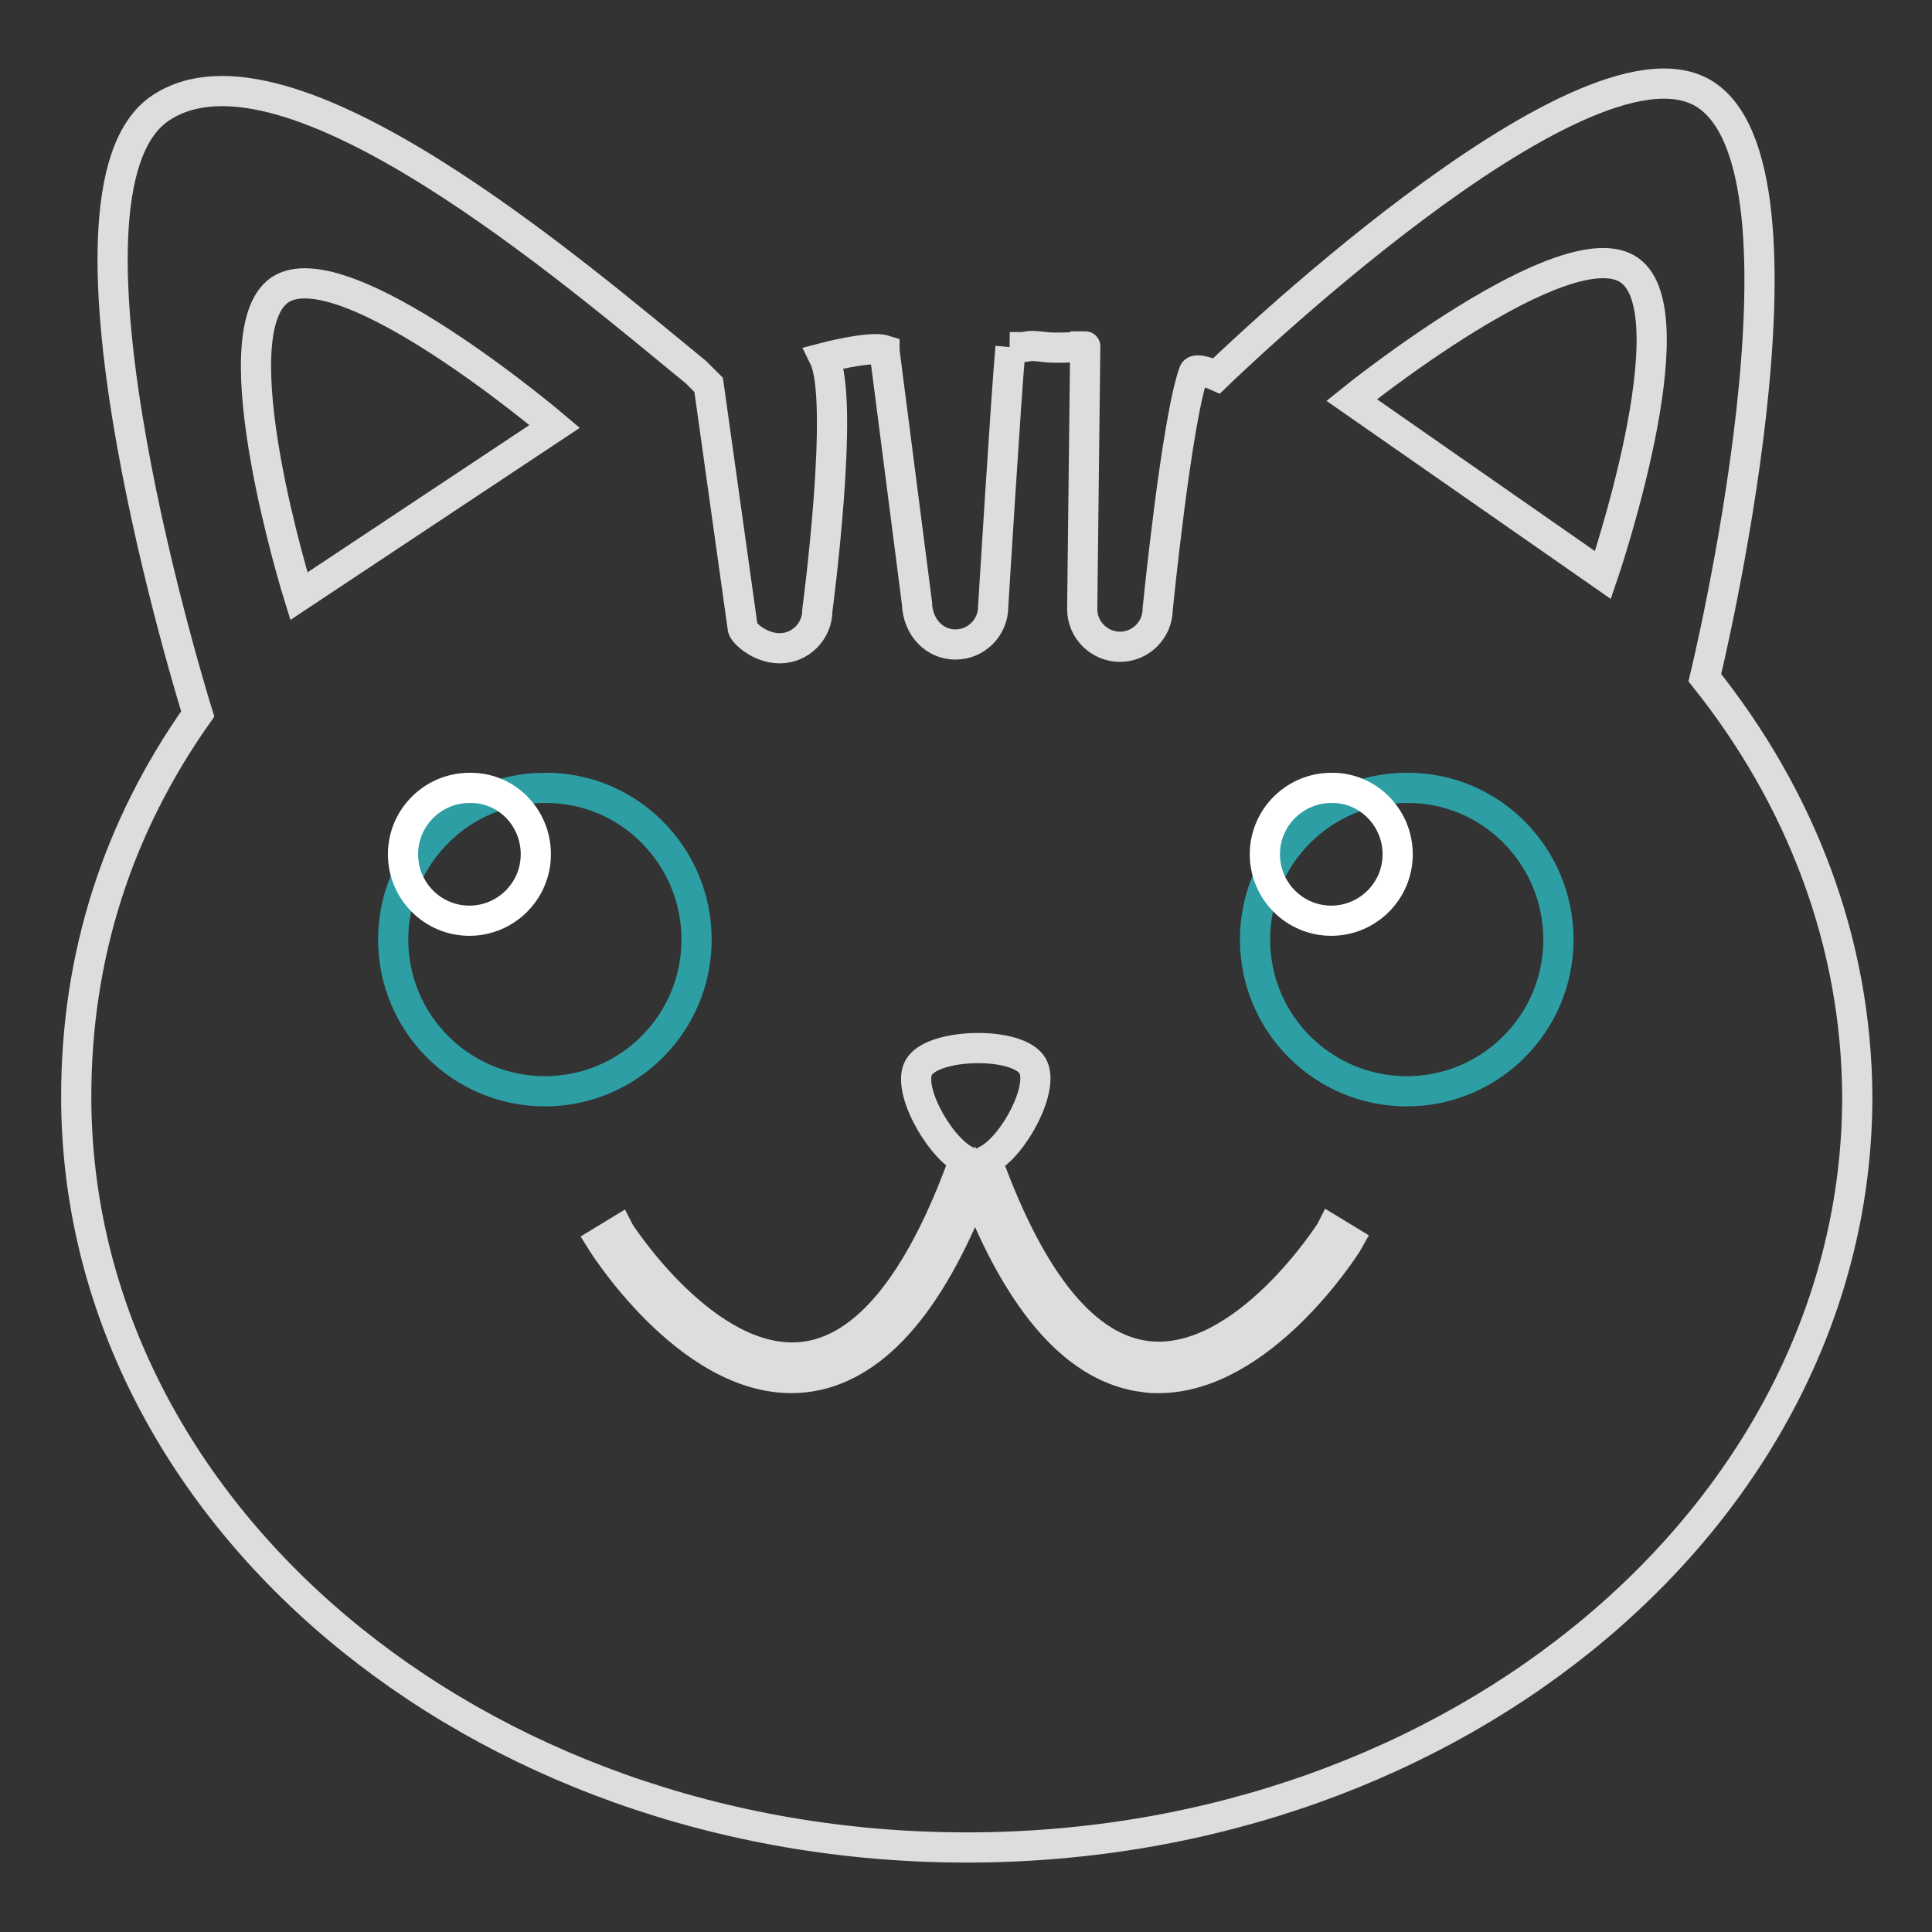<?xml version="1.0" encoding="utf-8"?>
<!-- Svg Vector Icons : http://www.onlinewebfonts.com/icon -->
<!DOCTYPE svg PUBLIC "-//W3C//DTD SVG 1.1//EN" "http://www.w3.org/Graphics/SVG/1.1/DTD/svg11.dtd">
<svg version="1.1" xmlns="http://www.w3.org/2000/svg" xmlns:xlink="http://www.w3.org/1999/xlink" x="0px" y="0px" viewBox="0 0 256 256" enable-background="new 0 0 256 256" xml:space="preserve">
<rect x="0" y="0" width="256" height="256" fill="#333333" stroke="none"/>
<g> <path stroke-width="4" fill-opacity="0" stroke="#ddddde"  d="M225.9,89.8c0,0,16.5-67.8-0.3-77.5c-16.2-9.3-64.4,37.5-64.4,37.5s-2.7-1.2-3-0.5 c-2.3,6.3-4.8,31.4-4.8,31.4c0,2.7-2.2,5-5,5c-2.7,0-5-2.2-5-5l0.4-34.8c0.4,0-3.8,0.3-5.2,0.1c-3.4-0.4-1.3,0.1-4.8,0 c0,0,0.1,0,0.1,0c-0.6,6.6-2.3,34.4-2.3,34.4c0,2.7-2.2,5-5,5c-2.7,0-5-2.2-5.1-5.5l-4.3-33.4l0-0.1c-1.9-0.6-8,1-8,1 c2.8,5.7-0.9,33.5-0.9,33.5c0,2.7-2.2,5-5,5c-2.7,0-5-2.2-4.9-2.8l-4.5-32.1l-1.7-1.7C76.4,36.4,38,3.2,21.3,14.3 c-16.8,11.1,4.9,80.3,4.9,80.3c-10.6,15-16.1,32-16.1,50.7c0,55,52.8,99.5,118,99.5c65.2,0,118-44.6,118-99.5 C246,124.8,238.6,105.7,225.9,89.8L225.9,89.8z M39.6,79c0,0-10.9-34.9-2.5-40.6c8.5-5.6,36.4,18.1,36.4,18.1L39.6,79z  M153.5,182.6c-0.6,0-1.1,0-1.7-0.1c-8.9-1-16.5-9.4-22.6-25.1c-6.1,15.7-13.7,24.1-22.6,25.1c-14.4,1.6-26.4-17.2-26.9-18l2.3-1.4 c0.1,0.2,11.6,18.1,24.4,16.7c8.2-0.9,15.4-9.6,21.3-25.9l0.1-0.2c-3.6-2-7.9-9.9-5.9-12.5c2.2-3,13-3.2,14.9,0 c1.7,2.8-2.4,10.6-6,12.5l0,0.1c5.9,16.3,13.1,25,21.3,25.9c12.8,1.4,24.2-16.5,24.3-16.7l2.3,1.4 C178.2,165.3,167.1,182.6,153.5,182.6L153.5,182.6z M212.4,76.2L179.1,53c0,0,28.5-23,36.8-17.2C224.2,41.6,212.4,76.2,212.4,76.2z "/> <path stroke-width="4" fill-opacity="0" stroke="#2d9fa4"  d="M92.3,124.5c0,11.1-9,20.1-20.1,20.1c-11.1,0-20.1-9-20.1-20.1c0-11.1,9-20.1,20.1-20.1 C83.3,104.3,92.3,113.4,92.3,124.5z"/> <path stroke-width="4" fill-opacity="0" stroke="#ffffff"  d="M71,113.2c0,4.9-4,8.8-8.8,8.8c-4.9,0-8.8-4-8.8-8.8c0-4.9,4-8.8,8.8-8.8C67.1,104.3,71,108.3,71,113.2z"/> <path stroke-width="4" fill-opacity="0" stroke="#2d9fa4"  d="M206.5,124.5c0,11.1-9,20.1-20.1,20.1c-11.1,0-20.1-9-20.1-20.1c0-11.1,9-20.1,20.1-20.1 C197.5,104.3,206.5,113.4,206.5,124.5z"/> <path stroke-width="4" fill-opacity="0" stroke="#ffffff"  d="M185.2,113.2c0,4.9-4,8.8-8.8,8.8c-4.9,0-8.8-4-8.8-8.8c0-4.9,4-8.8,8.8-8.8 C181.2,104.3,185.2,108.3,185.2,113.2z"/></g>
</svg>